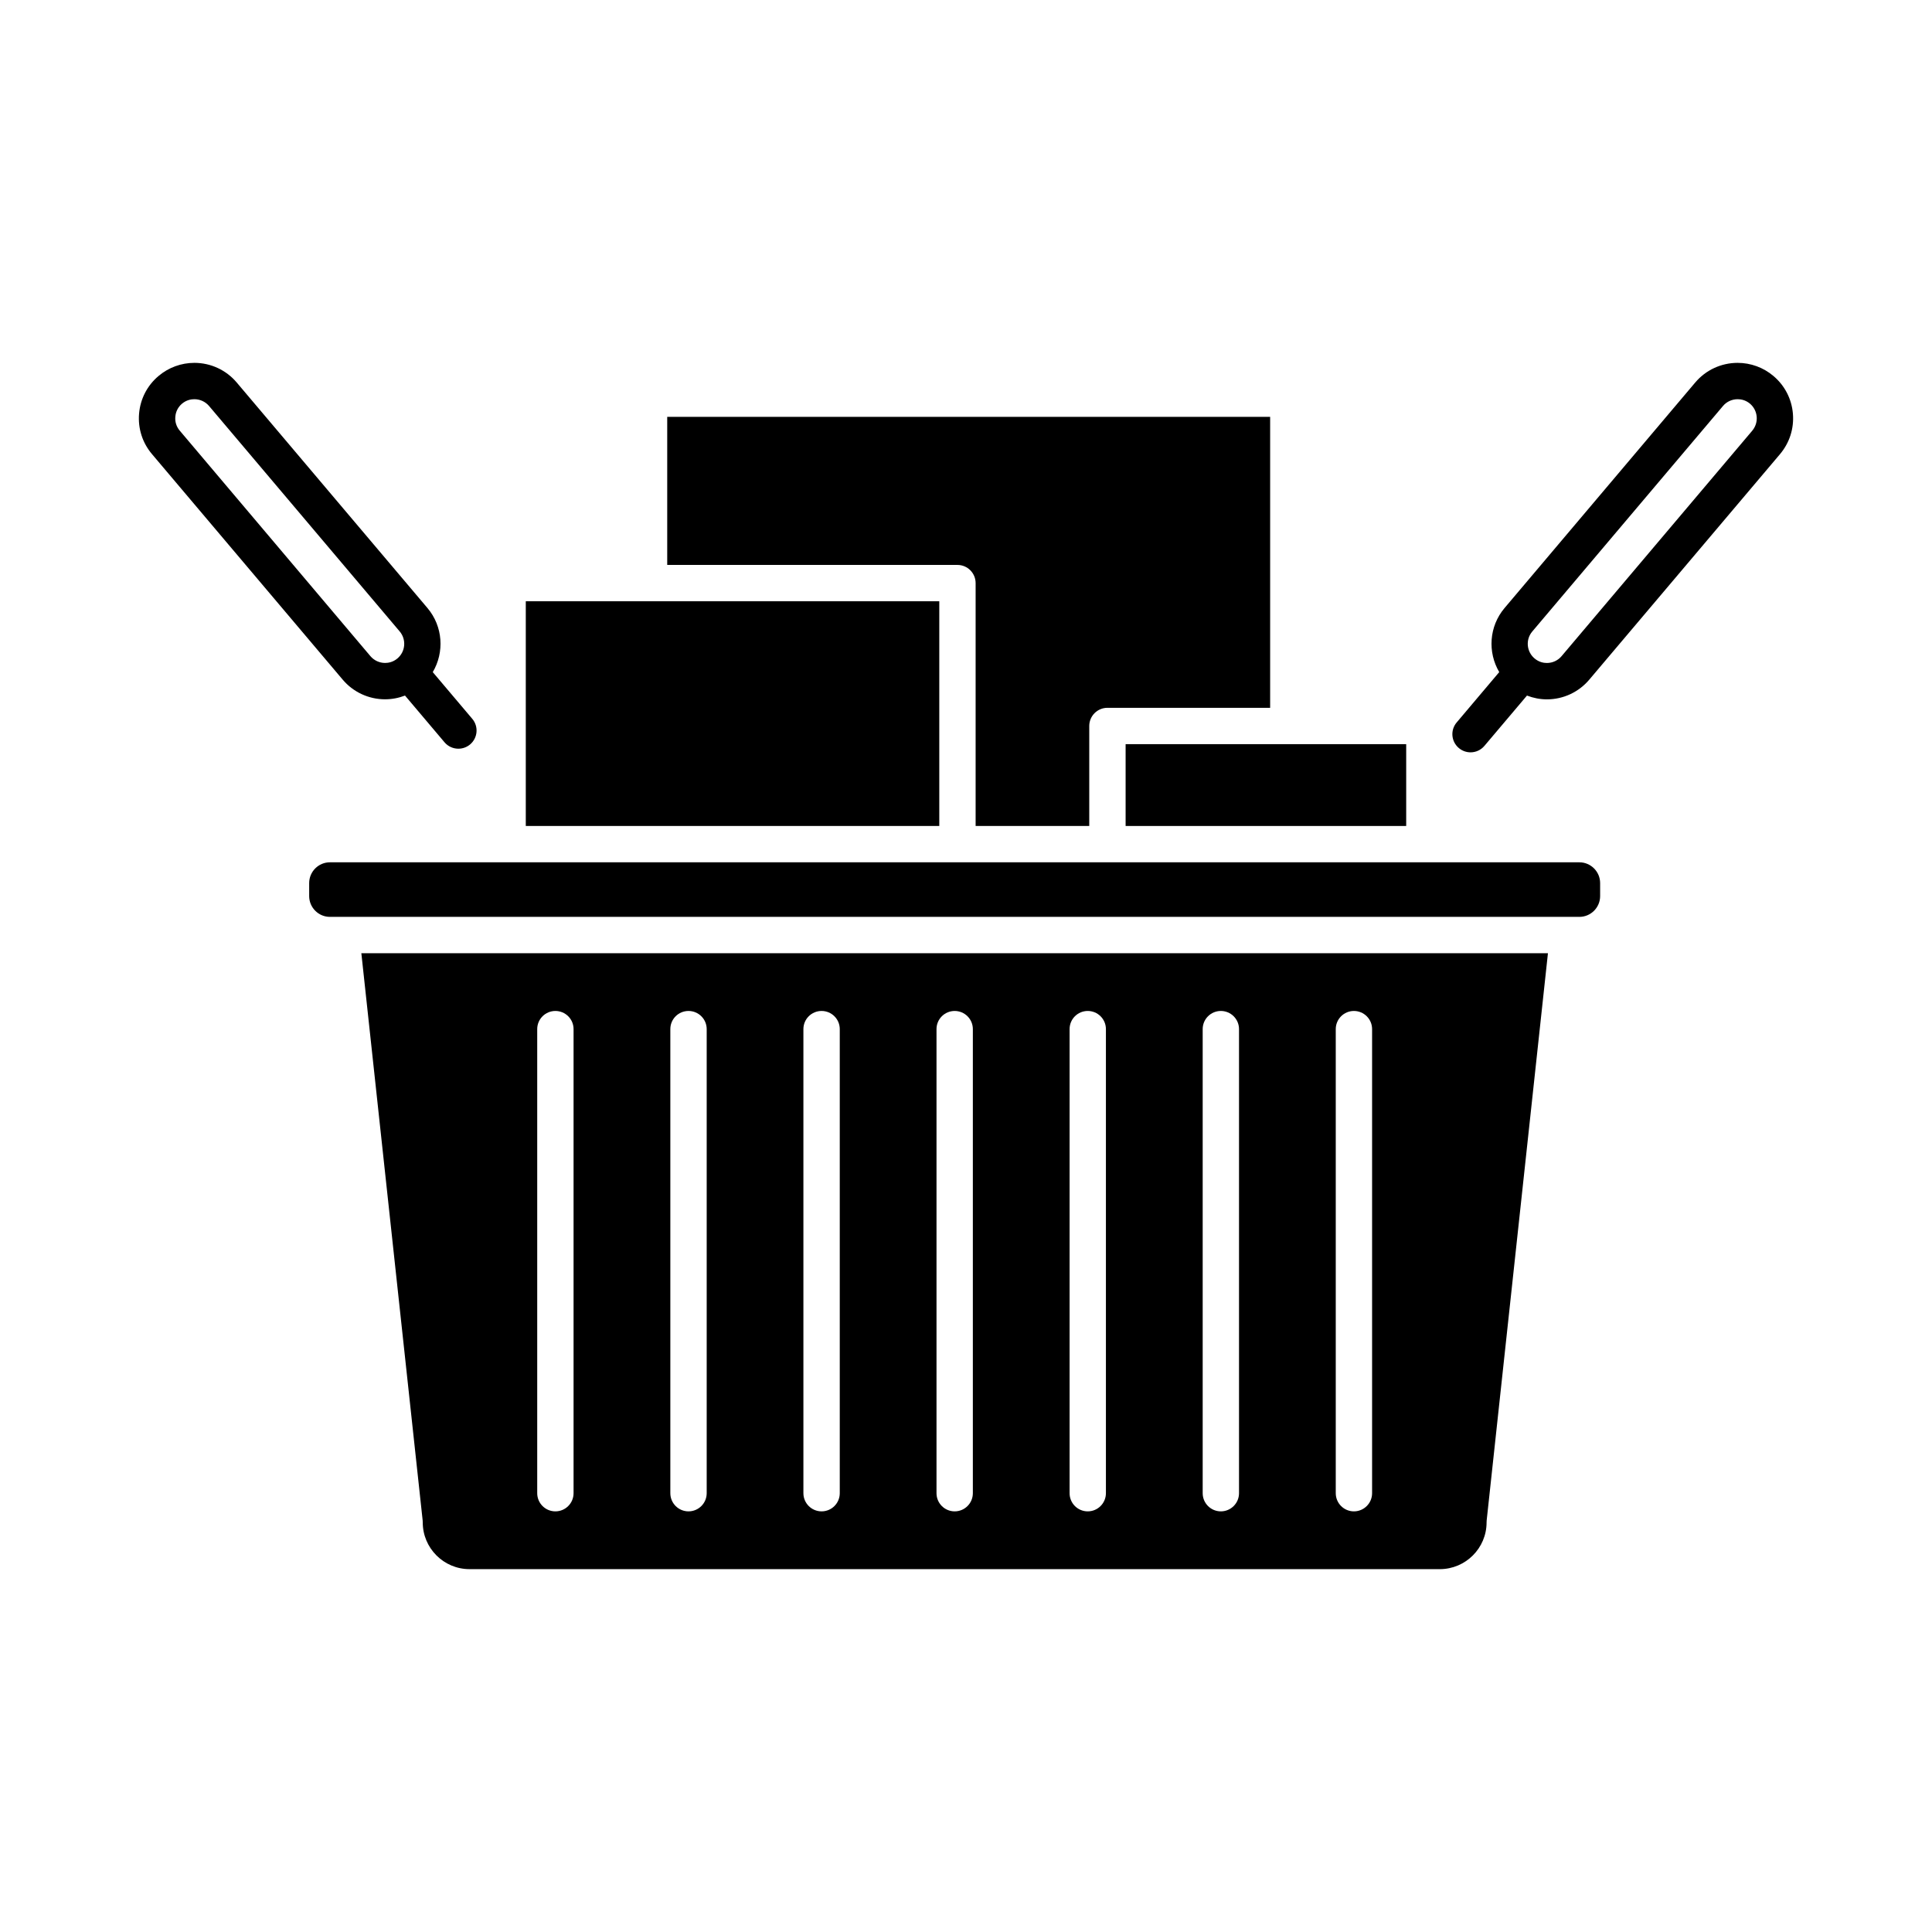<?xml version="1.0" encoding="UTF-8"?>
<!-- Uploaded to: SVG Repo, www.svgrepo.com, Generator: SVG Repo Mixer Tools -->
<svg fill="#000000" width="800px" height="800px" version="1.1" viewBox="144 144 512 512" xmlns="http://www.w3.org/2000/svg">
 <g>
  <path d="m402.55 298.53v64.363h30.113v-26.496c0-2.66 2.16-4.82 4.82-4.82h43.117v-77.102h-159.78v39.238h76.922c2.644 0 4.809 2.156 4.809 4.816z"/>
  <path d="m562.55 372.52h-331.12c-3.031 0-5.496 2.473-5.496 5.512v3.441c0 3.031 2.469 5.508 5.496 5.508h331.12c3.031 0 5.5-2.473 5.5-5.508v-3.441c0.004-3.035-2.469-5.512-5.5-5.512z"/>
  <path d="m283.34 303.34h109.58v59.551h-109.58z"/>
  <path d="m442.3 341.21h74.355v21.684h-74.355z"/>
  <path d="m256.01 546.94c0.016 0.168 0.023 0.332 0.023 0.516 0 6.82 5.559 12.383 12.391 12.383h257.14c6.832 0 12.395-5.562 12.395-12.383 0-0.176 0.004-0.344 0.023-0.516l16.238-150.33h-314.46zm241.98-130.22c0-2.648 2.156-4.805 4.812-4.805 2.66 0 4.816 2.156 4.816 4.805v122.99c0 2.66-2.156 4.816-4.816 4.816-2.656 0-4.812-2.156-4.812-4.816zm-35.266 0c0-2.648 2.156-4.805 4.812-4.805s4.816 2.156 4.816 4.805v122.99c0 2.66-2.16 4.816-4.816 4.816s-4.812-2.156-4.812-4.816zm-35.27 0c0-2.648 2.144-4.805 4.805-4.805s4.82 2.156 4.82 4.805v122.99c0 2.66-2.16 4.816-4.82 4.816s-4.805-2.156-4.805-4.816zm-35.27 0c0-2.648 2.156-4.805 4.816-4.805s4.816 2.156 4.816 4.805v122.99c0 2.66-2.156 4.816-4.816 4.816s-4.816-2.156-4.816-4.816zm-35.273 0c0-2.648 2.156-4.805 4.82-4.805 2.656 0 4.816 2.156 4.816 4.805v122.99c0 2.66-2.156 4.816-4.816 4.816-2.66 0-4.82-2.156-4.82-4.816zm-35.266 0c0-2.648 2.144-4.805 4.816-4.805 2.66 0 4.82 2.156 4.82 4.805v122.99c0 2.66-2.156 4.816-4.82 4.816-2.664 0-4.816-2.156-4.816-4.816zm-35.277 0c0-2.648 2.156-4.805 4.816-4.805 2.66 0 4.816 2.156 4.816 4.805v122.99c0 2.66-2.156 4.816-4.816 4.816-2.66 0-4.816-2.156-4.816-4.816z"/>
  <path d="m246.05 329.32c1.824 0 3.602-0.344 5.281-0.988l10.469 12.379c0.953 1.125 2.309 1.703 3.68 1.703 1.098 0 2.207-0.379 3.109-1.137 2.031-1.727 2.289-4.758 0.559-6.793l-10.461-12.367c3.102-5.238 2.734-12.082-1.406-16.984l-50.543-59.762c-2.793-3.309-6.883-5.211-11.23-5.211-3.465 0-6.836 1.23-9.488 3.477-3.008 2.527-4.836 6.086-5.164 9.992-0.328 3.918 0.887 7.723 3.43 10.723l50.531 59.758c2.801 3.316 6.902 5.211 11.234 5.211zm-55.586-74.879c0.105-1.359 0.734-2.586 1.773-3.461 1.176-0.988 2.422-1.188 3.273-1.188 1.5 0 2.918 0.656 3.883 1.789l50.531 59.758c1.809 2.137 1.543 5.344-0.598 7.152-1.176 0.992-2.422 1.195-3.273 1.195-1.5 0-2.906-0.656-3.879-1.789l-50.531-59.762c-0.883-1.039-1.301-2.344-1.18-3.695z"/>
  <path d="m619.14 253.63c-0.328-3.906-2.16-7.461-5.164-9.992-2.648-2.246-6.016-3.477-9.488-3.477-4.348 0-8.438 1.898-11.238 5.211l-50.527 59.762c-4.144 4.902-4.5 11.738-1.41 16.977l-11.27 13.336c-1.734 2.031-1.473 5.066 0.555 6.785 0.906 0.766 2.012 1.145 3.113 1.145 1.367 0 2.715-0.578 3.672-1.707l11.281-13.336c1.676 0.645 3.461 1.004 5.281 1.004 4.332 0 8.438-1.91 11.23-5.223l50.531-59.746c2.547-3.016 3.762-6.82 3.434-10.738zm-10.777 4.508-50.539 59.762c-0.957 1.137-2.379 1.797-3.883 1.797-0.848 0-2.098-0.211-3.269-1.203-2.141-1.809-2.414-5.019-0.594-7.152l50.539-59.758c0.953-1.137 2.379-1.789 3.879-1.789 0.848 0 2.102 0.203 3.273 1.188 1.027 0.875 1.656 2.102 1.773 3.461 0.109 1.348-0.309 2.652-1.18 3.695z"/>
 </g>
</svg>